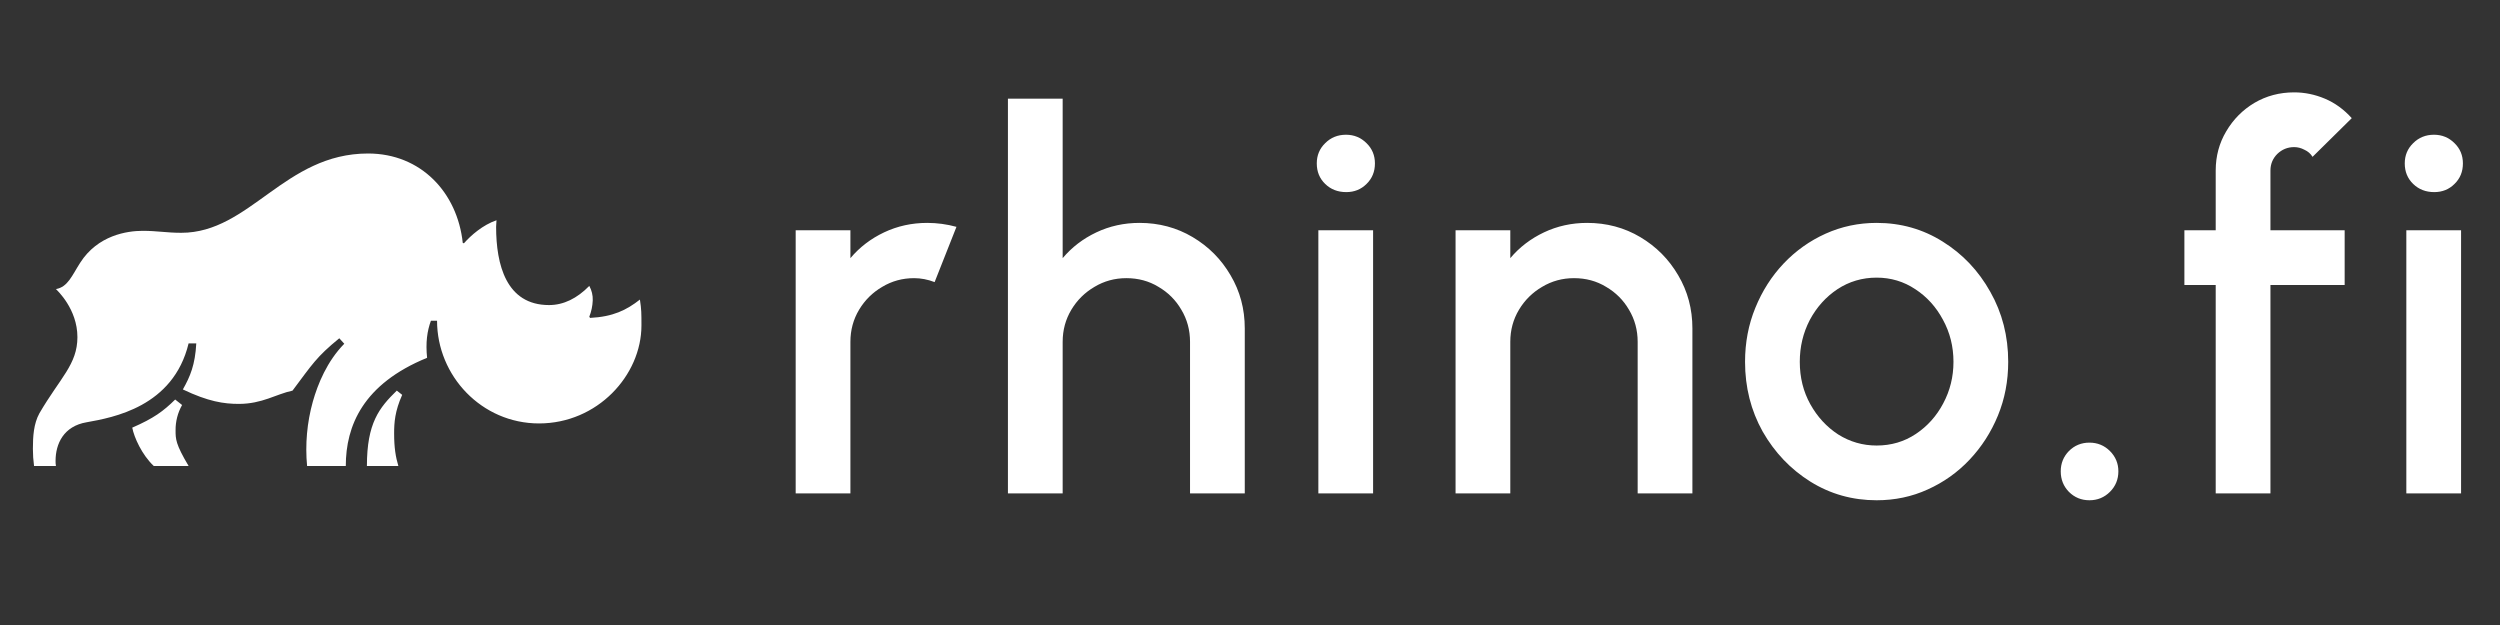 <svg width="152" height="38" viewBox="0 0 152 38" fill="none" xmlns="http://www.w3.org/2000/svg">
<rect x="0" y="0" width="152" height="38" fill="#333333" stroke="none"/>
<mask id="mask0_5892_4880" style="mask-type:luminance" maskUnits="userSpaceOnUse" x="0" y="0" width="152" height="38">
<path d="M152 0H0V38H152V0Z" fill="white"/>
</mask>
<g mask="url(#mask0_5892_4880)">
<mask id="mask1_5892_4880" style="mask-type:luminance" maskUnits="userSpaceOnUse" x="0" y="0" width="152" height="38">
<path d="M152 0H0V38H152V0Z" fill="white"/>
</mask>
<g mask="url(#mask1_5892_4880)">
<path d="M33.381 18.548C34.267 18.548 35.083 18.144 35.829 17.383C35.977 17.65 36.05 17.954 36.039 18.261C36.026 18.603 35.955 18.941 35.829 19.258L35.876 19.329C37.274 19.258 38.09 18.855 38.907 18.214C39 18.808 39 19.073 39 19.784C39 22.826 36.319 25.745 32.774 25.745C29.279 25.745 26.573 22.848 26.573 19.499H26.2C25.967 20.14 25.873 20.829 25.967 21.755C22.073 23.346 21.024 25.887 21.024 28.333H18.671C18.547 27.016 18.666 25.687 19.021 24.415C19.324 23.346 19.883 21.969 20.932 20.9L20.629 20.567C19.232 21.708 18.997 22.135 17.785 23.75C16.783 23.964 15.942 24.557 14.521 24.557C13.612 24.557 12.656 24.415 11.118 23.678C11.562 22.895 11.864 22.183 11.934 20.877H11.467C10.535 24.748 6.851 25.388 5.266 25.674C3.869 25.911 3.378 26.98 3.378 28.024C3.376 28.128 3.384 28.231 3.401 28.333H2.07C2.023 27.987 2 27.638 2 27.288C2 26.529 2.046 25.768 2.396 25.128C3.658 22.965 4.707 22.157 4.707 20.496C4.707 18.786 3.471 17.649 3.401 17.576C4.124 17.454 4.381 16.743 4.87 15.983C5.942 14.296 7.737 14.035 8.67 14.035C9.579 14.035 10.115 14.154 11.024 14.154C15.197 14.154 17.296 9.333 22.378 9.333C25.595 9.333 27.81 11.708 28.136 14.769L28.206 14.793C28.626 14.318 29.349 13.677 30.187 13.392C30.187 13.511 30.164 13.651 30.164 13.796C30.164 16.077 30.77 18.548 33.381 18.548ZM11.467 28.331H9.346C8.623 27.642 8.157 26.598 8.04 26.001C9.346 25.432 9.929 25.004 10.651 24.291L11.071 24.624C10.806 25.093 10.669 25.626 10.675 26.168C10.675 26.692 10.675 27.001 11.467 28.331ZM24.22 28.331H22.308C22.308 25.719 23.054 24.793 24.126 23.748L24.453 24.007C24.008 25.004 23.963 25.692 23.963 26.358C23.963 27.215 24.056 27.785 24.22 28.331Z" fill="white"/>
<path d="M48.377 30V14H51.705V15.696C52.26 15.035 52.942 14.512 53.753 14.128C54.564 13.744 55.438 13.552 56.377 13.552C56.974 13.552 57.566 13.632 58.153 13.792L56.825 17.152C56.409 16.992 55.993 16.912 55.577 16.912C54.873 16.912 54.228 17.088 53.641 17.44C53.054 17.782 52.585 18.245 52.233 18.832C51.881 19.419 51.705 20.07 51.705 20.784V30H48.377ZM75.682 19.968V30H72.354V20.784C72.354 20.07 72.178 19.419 71.826 18.832C71.485 18.245 71.021 17.782 70.434 17.44C69.858 17.088 69.207 16.912 68.482 16.912C67.778 16.912 67.133 17.088 66.546 17.44C65.959 17.782 65.49 18.245 65.138 18.832C64.786 19.419 64.61 20.07 64.61 20.784V30H61.282V6H64.61V15.696C65.165 15.035 65.847 14.512 66.658 14.128C67.469 13.744 68.343 13.552 69.282 13.552C70.466 13.552 71.543 13.84 72.514 14.416C73.485 14.992 74.253 15.765 74.818 16.736C75.394 17.707 75.682 18.784 75.682 19.968ZM80.156 14H83.484V30H80.156V14ZM81.852 11.68C81.34 11.68 80.913 11.515 80.572 11.184C80.23 10.854 80.06 10.438 80.06 9.936C80.06 9.446 80.23 9.035 80.572 8.704C80.913 8.363 81.334 8.192 81.836 8.192C82.326 8.192 82.742 8.363 83.084 8.704C83.425 9.035 83.596 9.446 83.596 9.936C83.596 10.438 83.425 10.854 83.084 11.184C82.753 11.515 82.342 11.68 81.852 11.68ZM102.898 19.968V30H99.57V20.784C99.57 20.07 99.394 19.419 99.042 18.832C98.701 18.245 98.237 17.782 97.65 17.44C97.074 17.088 96.424 16.912 95.698 16.912C94.994 16.912 94.349 17.088 93.762 17.44C93.176 17.782 92.706 18.245 92.354 18.832C92.002 19.419 91.826 20.07 91.826 20.784V30H88.498V14H91.826V15.696C92.381 15.035 93.064 14.512 93.874 14.128C94.685 13.744 95.56 13.552 96.498 13.552C97.682 13.552 98.76 13.84 99.73 14.416C100.7 14.992 101.468 15.765 102.034 16.736C102.61 17.707 102.898 18.784 102.898 19.968ZM114.099 30.416C112.627 30.416 111.283 30.038 110.067 29.28C108.862 28.523 107.896 27.509 107.171 26.24C106.456 24.96 106.099 23.547 106.099 22C106.099 20.827 106.307 19.733 106.723 18.72C107.139 17.696 107.71 16.8 108.435 16.032C109.171 15.254 110.024 14.646 110.995 14.208C111.966 13.771 113 13.552 114.099 13.552C115.571 13.552 116.91 13.931 118.115 14.688C119.331 15.445 120.296 16.464 121.011 17.744C121.736 19.024 122.099 20.443 122.099 22C122.099 23.163 121.891 24.251 121.475 25.264C121.059 26.277 120.483 27.174 119.747 27.952C119.022 28.72 118.174 29.323 117.203 29.76C116.243 30.198 115.208 30.416 114.099 30.416ZM114.099 27.088C114.984 27.088 115.779 26.854 116.483 26.384C117.187 25.915 117.742 25.296 118.147 24.528C118.563 23.75 118.771 22.907 118.771 22C118.771 21.072 118.558 20.219 118.131 19.44C117.715 18.662 117.155 18.043 116.451 17.584C115.747 17.115 114.963 16.88 114.099 16.88C113.224 16.88 112.43 17.115 111.715 17.584C111.011 18.053 110.451 18.677 110.035 19.456C109.63 20.235 109.427 21.083 109.427 22C109.427 22.95 109.64 23.808 110.067 24.576C110.494 25.344 111.059 25.957 111.763 26.416C112.478 26.864 113.256 27.088 114.099 27.088ZM127.037 30.416C126.546 30.416 126.13 30.245 125.789 29.904C125.458 29.563 125.293 29.147 125.293 28.656C125.293 28.176 125.458 27.765 125.789 27.424C126.13 27.083 126.546 26.912 127.037 26.912C127.527 26.912 127.943 27.083 128.285 27.424C128.626 27.765 128.797 28.176 128.797 28.656C128.797 29.147 128.626 29.563 128.285 29.904C127.943 30.245 127.527 30.416 127.037 30.416ZM138.043 10.368V14H142.555V17.328H138.043V30H134.715V17.328H132.811V14H134.715V10.368C134.715 9.494 134.929 8.699 135.355 7.984C135.782 7.259 136.353 6.683 137.067 6.256C137.793 5.83 138.598 5.616 139.483 5.616C140.123 5.616 140.747 5.744 141.355 6C141.963 6.256 142.507 6.651 142.987 7.184L140.603 9.536C140.486 9.344 140.321 9.2 140.107 9.104C139.905 8.998 139.697 8.944 139.483 8.944C139.089 8.944 138.747 9.083 138.459 9.36C138.182 9.638 138.043 9.974 138.043 10.368ZM146.305 14H149.633V30H146.305V14ZM148.001 11.68C147.489 11.68 147.063 11.515 146.721 11.184C146.38 10.854 146.209 10.438 146.209 9.936C146.209 9.446 146.38 9.035 146.721 8.704C147.063 8.363 147.484 8.192 147.985 8.192C148.476 8.192 148.892 8.363 149.233 8.704C149.575 9.035 149.745 9.446 149.745 9.936C149.745 10.438 149.575 10.854 149.233 11.184C148.903 11.515 148.492 11.68 148.001 11.68Z" fill="white"/>
</g>
</g>
</svg>
